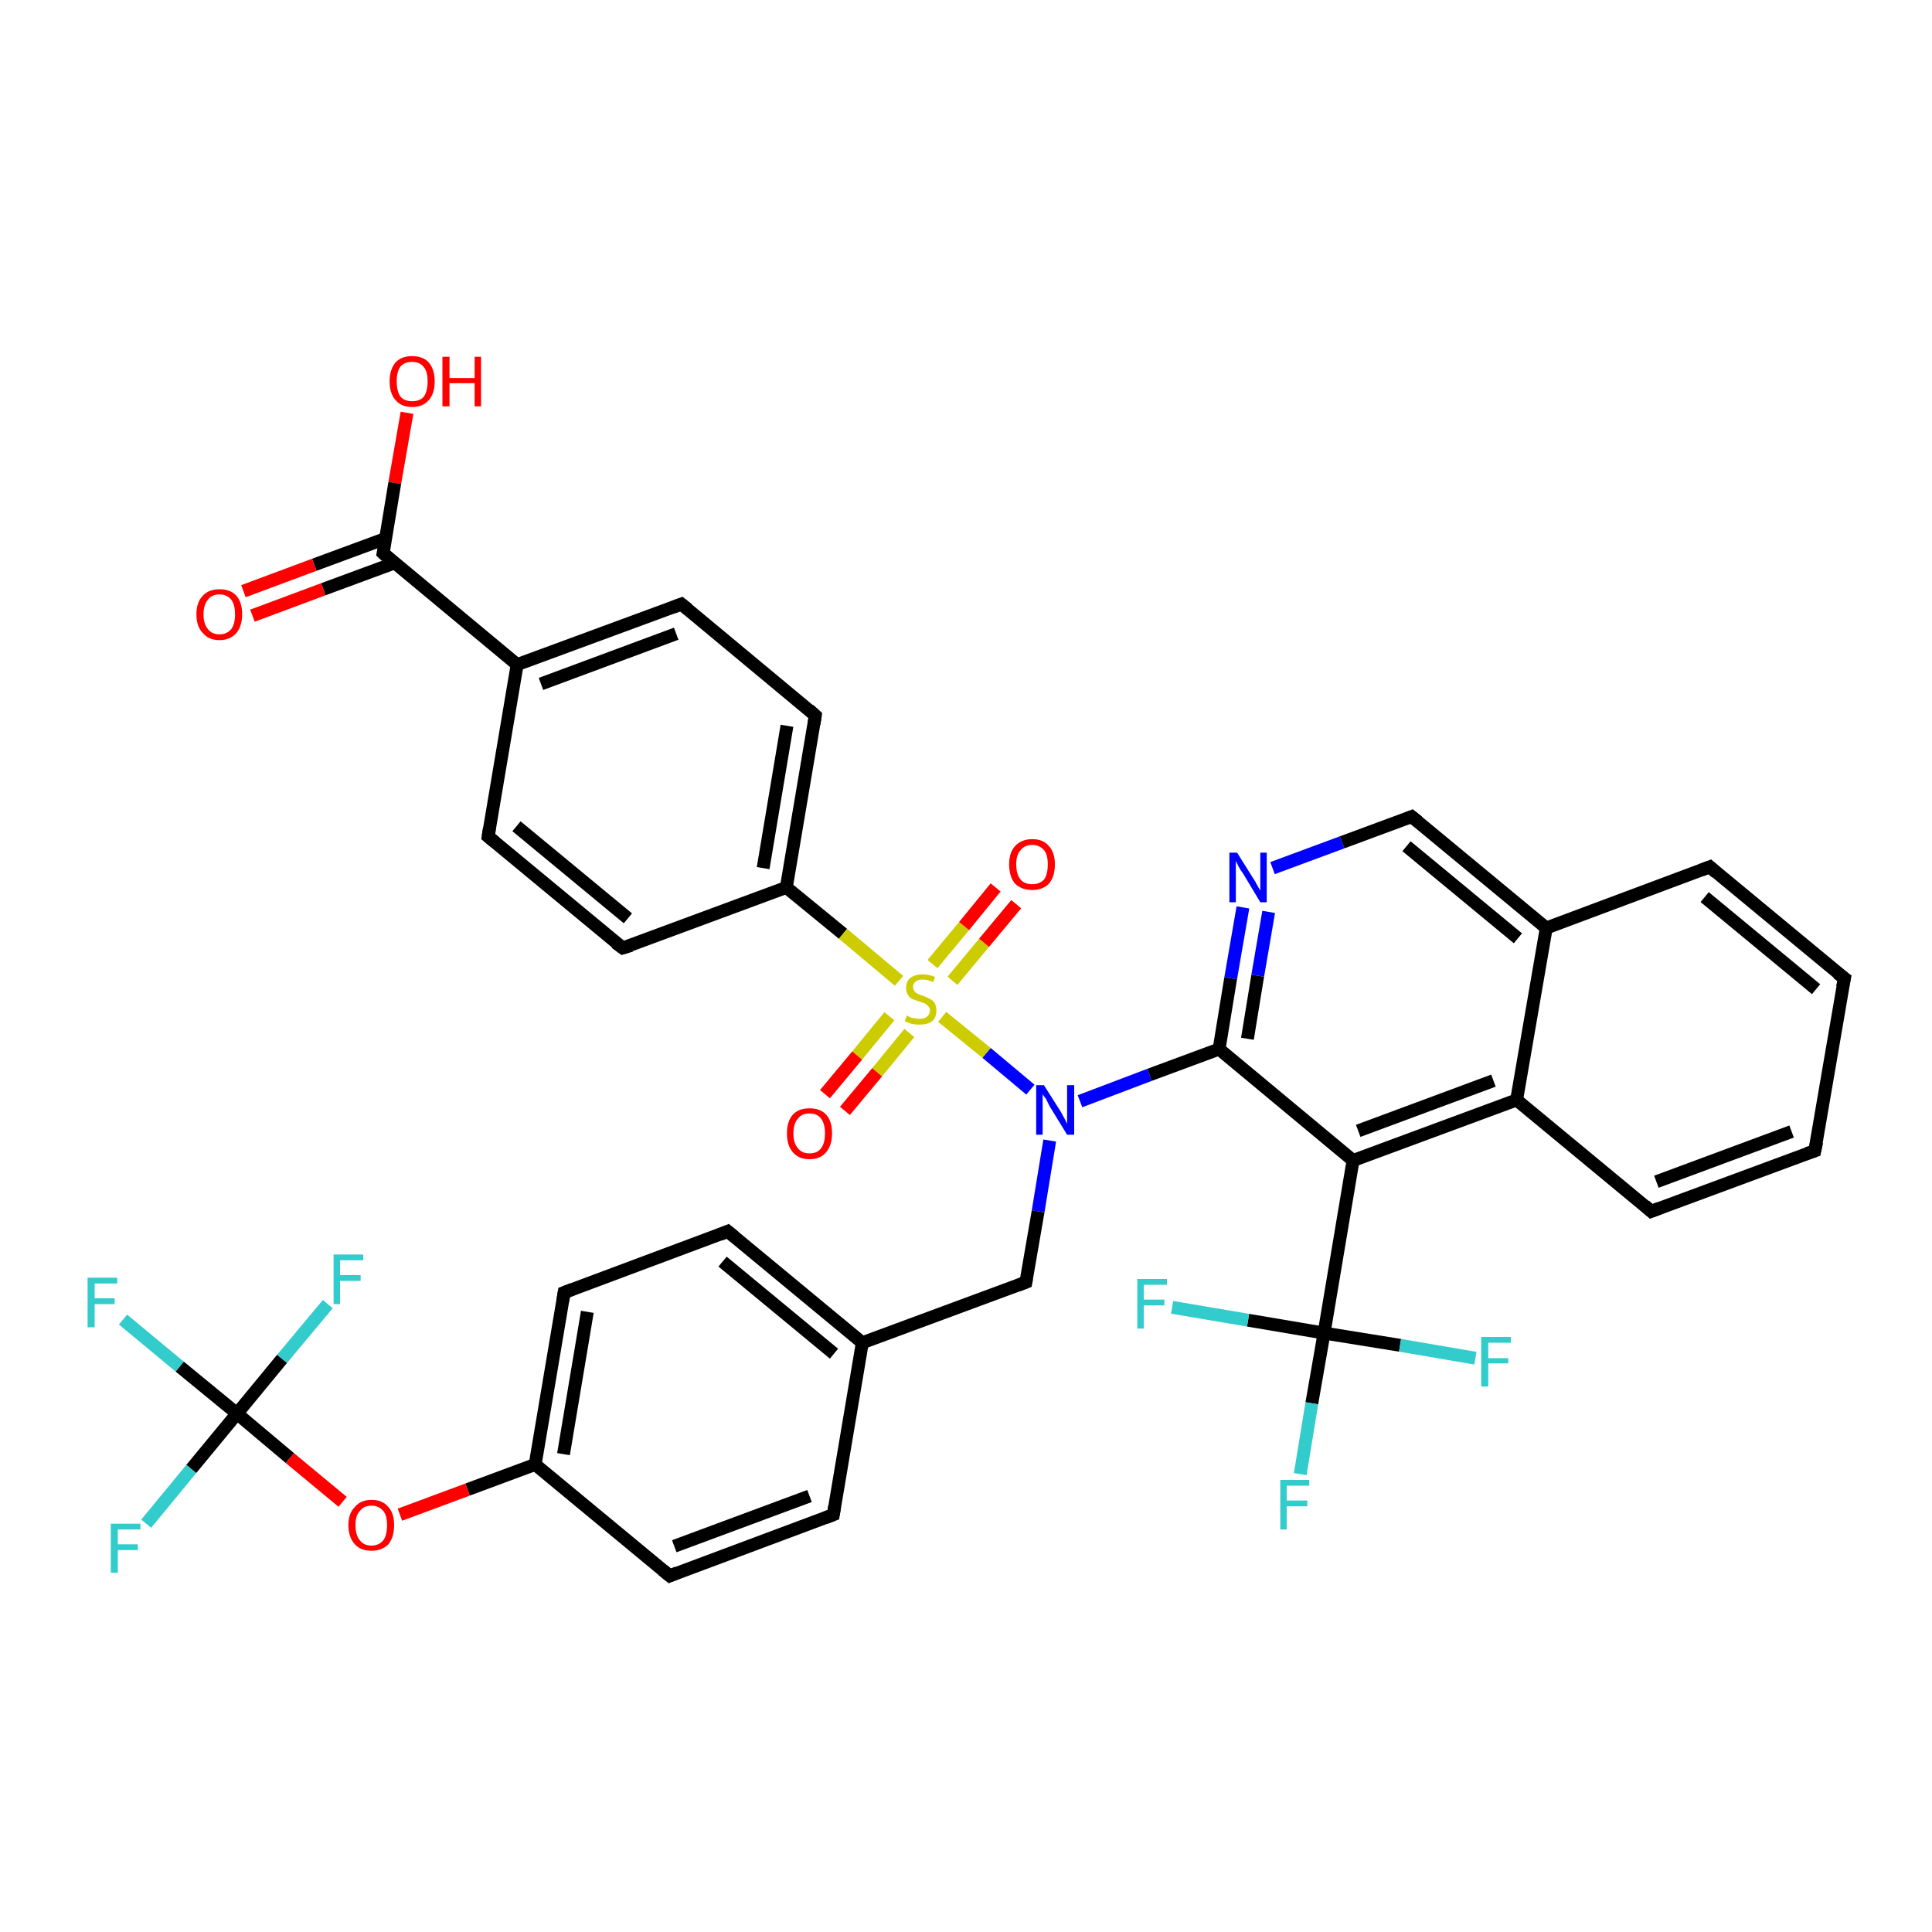 <?xml version='1.0' encoding='iso-8859-1'?>
<svg version='1.1' baseProfile='full'
              xmlns='http://www.w3.org/2000/svg'
                      xmlns:rdkit='http://www.rdkit.org/xml'
                      xmlns:xlink='http://www.w3.org/1999/xlink'
                  xml:space='preserve'
width='300px' height='300px' viewBox='0 0 300 300'>
<!-- END OF HEADER -->
<rect style='opacity:1.0;fill:#FFFFFF;stroke:none' width='300.0' height='300.0' x='0.0' y='0.0'> </rect>
<path class='bond-0 atom-0 atom-1' d='M 63.2,64.1 L 61.3,75.0' style='fill:none;fill-rule:evenodd;stroke:#FF0000;stroke-width:2.0px;stroke-linecap:butt;stroke-linejoin:miter;stroke-opacity:1' />
<path class='bond-0 atom-0 atom-1' d='M 61.3,75.0 L 59.5,85.9' style='fill:none;fill-rule:evenodd;stroke:#000000;stroke-width:2.0px;stroke-linecap:butt;stroke-linejoin:miter;stroke-opacity:1' />
<path class='bond-1 atom-1 atom-2' d='M 59.9,83.6 L 48.8,87.7' style='fill:none;fill-rule:evenodd;stroke:#000000;stroke-width:2.0px;stroke-linecap:butt;stroke-linejoin:miter;stroke-opacity:1' />
<path class='bond-1 atom-1 atom-2' d='M 48.8,87.7 L 37.8,91.8' style='fill:none;fill-rule:evenodd;stroke:#FF0000;stroke-width:2.0px;stroke-linecap:butt;stroke-linejoin:miter;stroke-opacity:1' />
<path class='bond-1 atom-1 atom-2' d='M 61.3,87.4 L 50.2,91.5' style='fill:none;fill-rule:evenodd;stroke:#000000;stroke-width:2.0px;stroke-linecap:butt;stroke-linejoin:miter;stroke-opacity:1' />
<path class='bond-1 atom-1 atom-2' d='M 50.2,91.5 L 39.2,95.6' style='fill:none;fill-rule:evenodd;stroke:#FF0000;stroke-width:2.0px;stroke-linecap:butt;stroke-linejoin:miter;stroke-opacity:1' />
<path class='bond-2 atom-1 atom-3' d='M 59.5,85.9 L 80.3,103.2' style='fill:none;fill-rule:evenodd;stroke:#000000;stroke-width:2.0px;stroke-linecap:butt;stroke-linejoin:miter;stroke-opacity:1' />
<path class='bond-3 atom-3 atom-4' d='M 80.3,103.2 L 105.8,93.8' style='fill:none;fill-rule:evenodd;stroke:#000000;stroke-width:2.0px;stroke-linecap:butt;stroke-linejoin:miter;stroke-opacity:1' />
<path class='bond-3 atom-3 atom-4' d='M 84.0,106.2 L 105.0,98.4' style='fill:none;fill-rule:evenodd;stroke:#000000;stroke-width:2.0px;stroke-linecap:butt;stroke-linejoin:miter;stroke-opacity:1' />
<path class='bond-4 atom-4 atom-5' d='M 105.8,93.8 L 126.6,111.1' style='fill:none;fill-rule:evenodd;stroke:#000000;stroke-width:2.0px;stroke-linecap:butt;stroke-linejoin:miter;stroke-opacity:1' />
<path class='bond-5 atom-5 atom-6' d='M 126.6,111.1 L 122.1,137.8' style='fill:none;fill-rule:evenodd;stroke:#000000;stroke-width:2.0px;stroke-linecap:butt;stroke-linejoin:miter;stroke-opacity:1' />
<path class='bond-5 atom-5 atom-6' d='M 122.2,112.7 L 118.5,134.8' style='fill:none;fill-rule:evenodd;stroke:#000000;stroke-width:2.0px;stroke-linecap:butt;stroke-linejoin:miter;stroke-opacity:1' />
<path class='bond-6 atom-6 atom-7' d='M 122.1,137.8 L 96.7,147.2' style='fill:none;fill-rule:evenodd;stroke:#000000;stroke-width:2.0px;stroke-linecap:butt;stroke-linejoin:miter;stroke-opacity:1' />
<path class='bond-7 atom-7 atom-8' d='M 96.7,147.2 L 75.8,129.9' style='fill:none;fill-rule:evenodd;stroke:#000000;stroke-width:2.0px;stroke-linecap:butt;stroke-linejoin:miter;stroke-opacity:1' />
<path class='bond-7 atom-7 atom-8' d='M 97.5,142.6 L 80.2,128.3' style='fill:none;fill-rule:evenodd;stroke:#000000;stroke-width:2.0px;stroke-linecap:butt;stroke-linejoin:miter;stroke-opacity:1' />
<path class='bond-8 atom-6 atom-9' d='M 122.1,137.8 L 130.9,145.0' style='fill:none;fill-rule:evenodd;stroke:#000000;stroke-width:2.0px;stroke-linecap:butt;stroke-linejoin:miter;stroke-opacity:1' />
<path class='bond-8 atom-6 atom-9' d='M 130.9,145.0 L 139.6,152.3' style='fill:none;fill-rule:evenodd;stroke:#CCCC00;stroke-width:2.0px;stroke-linecap:butt;stroke-linejoin:miter;stroke-opacity:1' />
<path class='bond-9 atom-9 atom-10' d='M 147.9,152.3 L 152.8,146.4' style='fill:none;fill-rule:evenodd;stroke:#CCCC00;stroke-width:2.0px;stroke-linecap:butt;stroke-linejoin:miter;stroke-opacity:1' />
<path class='bond-9 atom-9 atom-10' d='M 152.8,146.4 L 157.8,140.4' style='fill:none;fill-rule:evenodd;stroke:#FF0000;stroke-width:2.0px;stroke-linecap:butt;stroke-linejoin:miter;stroke-opacity:1' />
<path class='bond-9 atom-9 atom-10' d='M 144.8,149.7 L 149.7,143.8' style='fill:none;fill-rule:evenodd;stroke:#CCCC00;stroke-width:2.0px;stroke-linecap:butt;stroke-linejoin:miter;stroke-opacity:1' />
<path class='bond-9 atom-9 atom-10' d='M 149.7,143.8 L 154.6,137.8' style='fill:none;fill-rule:evenodd;stroke:#FF0000;stroke-width:2.0px;stroke-linecap:butt;stroke-linejoin:miter;stroke-opacity:1' />
<path class='bond-10 atom-9 atom-11' d='M 138.1,157.8 L 133.1,163.9' style='fill:none;fill-rule:evenodd;stroke:#CCCC00;stroke-width:2.0px;stroke-linecap:butt;stroke-linejoin:miter;stroke-opacity:1' />
<path class='bond-10 atom-9 atom-11' d='M 133.1,163.9 L 128.1,169.9' style='fill:none;fill-rule:evenodd;stroke:#FF0000;stroke-width:2.0px;stroke-linecap:butt;stroke-linejoin:miter;stroke-opacity:1' />
<path class='bond-10 atom-9 atom-11' d='M 141.2,160.4 L 136.2,166.5' style='fill:none;fill-rule:evenodd;stroke:#CCCC00;stroke-width:2.0px;stroke-linecap:butt;stroke-linejoin:miter;stroke-opacity:1' />
<path class='bond-10 atom-9 atom-11' d='M 136.2,166.5 L 131.2,172.5' style='fill:none;fill-rule:evenodd;stroke:#FF0000;stroke-width:2.0px;stroke-linecap:butt;stroke-linejoin:miter;stroke-opacity:1' />
<path class='bond-11 atom-9 atom-12' d='M 146.3,157.9 L 153.2,163.5' style='fill:none;fill-rule:evenodd;stroke:#CCCC00;stroke-width:2.0px;stroke-linecap:butt;stroke-linejoin:miter;stroke-opacity:1' />
<path class='bond-11 atom-9 atom-12' d='M 153.2,163.5 L 160.0,169.2' style='fill:none;fill-rule:evenodd;stroke:#0000FF;stroke-width:2.0px;stroke-linecap:butt;stroke-linejoin:miter;stroke-opacity:1' />
<path class='bond-12 atom-12 atom-13' d='M 163.0,177.1 L 161.2,188.1' style='fill:none;fill-rule:evenodd;stroke:#0000FF;stroke-width:2.0px;stroke-linecap:butt;stroke-linejoin:miter;stroke-opacity:1' />
<path class='bond-12 atom-12 atom-13' d='M 161.2,188.1 L 159.3,199.1' style='fill:none;fill-rule:evenodd;stroke:#000000;stroke-width:2.0px;stroke-linecap:butt;stroke-linejoin:miter;stroke-opacity:1' />
<path class='bond-13 atom-13 atom-14' d='M 159.3,199.1 L 133.9,208.5' style='fill:none;fill-rule:evenodd;stroke:#000000;stroke-width:2.0px;stroke-linecap:butt;stroke-linejoin:miter;stroke-opacity:1' />
<path class='bond-14 atom-14 atom-15' d='M 133.9,208.5 L 113.0,191.2' style='fill:none;fill-rule:evenodd;stroke:#000000;stroke-width:2.0px;stroke-linecap:butt;stroke-linejoin:miter;stroke-opacity:1' />
<path class='bond-14 atom-14 atom-15' d='M 129.5,210.2 L 112.2,195.9' style='fill:none;fill-rule:evenodd;stroke:#000000;stroke-width:2.0px;stroke-linecap:butt;stroke-linejoin:miter;stroke-opacity:1' />
<path class='bond-15 atom-15 atom-16' d='M 113.0,191.2 L 87.6,200.7' style='fill:none;fill-rule:evenodd;stroke:#000000;stroke-width:2.0px;stroke-linecap:butt;stroke-linejoin:miter;stroke-opacity:1' />
<path class='bond-16 atom-16 atom-17' d='M 87.6,200.7 L 83.1,227.4' style='fill:none;fill-rule:evenodd;stroke:#000000;stroke-width:2.0px;stroke-linecap:butt;stroke-linejoin:miter;stroke-opacity:1' />
<path class='bond-16 atom-16 atom-17' d='M 91.2,203.7 L 87.5,225.8' style='fill:none;fill-rule:evenodd;stroke:#000000;stroke-width:2.0px;stroke-linecap:butt;stroke-linejoin:miter;stroke-opacity:1' />
<path class='bond-17 atom-17 atom-18' d='M 83.1,227.4 L 72.6,231.3' style='fill:none;fill-rule:evenodd;stroke:#000000;stroke-width:2.0px;stroke-linecap:butt;stroke-linejoin:miter;stroke-opacity:1' />
<path class='bond-17 atom-17 atom-18' d='M 72.6,231.3 L 62.1,235.2' style='fill:none;fill-rule:evenodd;stroke:#FF0000;stroke-width:2.0px;stroke-linecap:butt;stroke-linejoin:miter;stroke-opacity:1' />
<path class='bond-18 atom-18 atom-19' d='M 53.2,233.2 L 45.0,226.4' style='fill:none;fill-rule:evenodd;stroke:#FF0000;stroke-width:2.0px;stroke-linecap:butt;stroke-linejoin:miter;stroke-opacity:1' />
<path class='bond-18 atom-18 atom-19' d='M 45.0,226.4 L 36.8,219.5' style='fill:none;fill-rule:evenodd;stroke:#000000;stroke-width:2.0px;stroke-linecap:butt;stroke-linejoin:miter;stroke-opacity:1' />
<path class='bond-19 atom-19 atom-20' d='M 36.8,219.5 L 27.9,212.2' style='fill:none;fill-rule:evenodd;stroke:#000000;stroke-width:2.0px;stroke-linecap:butt;stroke-linejoin:miter;stroke-opacity:1' />
<path class='bond-19 atom-19 atom-20' d='M 27.9,212.2 L 19.1,204.9' style='fill:none;fill-rule:evenodd;stroke:#33CCCC;stroke-width:2.0px;stroke-linecap:butt;stroke-linejoin:miter;stroke-opacity:1' />
<path class='bond-20 atom-19 atom-21' d='M 36.8,219.5 L 29.7,228.1' style='fill:none;fill-rule:evenodd;stroke:#000000;stroke-width:2.0px;stroke-linecap:butt;stroke-linejoin:miter;stroke-opacity:1' />
<path class='bond-20 atom-19 atom-21' d='M 29.7,228.1 L 22.7,236.6' style='fill:none;fill-rule:evenodd;stroke:#33CCCC;stroke-width:2.0px;stroke-linecap:butt;stroke-linejoin:miter;stroke-opacity:1' />
<path class='bond-21 atom-19 atom-22' d='M 36.8,219.5 L 43.8,211.0' style='fill:none;fill-rule:evenodd;stroke:#000000;stroke-width:2.0px;stroke-linecap:butt;stroke-linejoin:miter;stroke-opacity:1' />
<path class='bond-21 atom-19 atom-22' d='M 43.8,211.0 L 50.9,202.5' style='fill:none;fill-rule:evenodd;stroke:#33CCCC;stroke-width:2.0px;stroke-linecap:butt;stroke-linejoin:miter;stroke-opacity:1' />
<path class='bond-22 atom-17 atom-23' d='M 83.1,227.4 L 104.0,244.7' style='fill:none;fill-rule:evenodd;stroke:#000000;stroke-width:2.0px;stroke-linecap:butt;stroke-linejoin:miter;stroke-opacity:1' />
<path class='bond-23 atom-23 atom-24' d='M 104.0,244.7 L 129.4,235.2' style='fill:none;fill-rule:evenodd;stroke:#000000;stroke-width:2.0px;stroke-linecap:butt;stroke-linejoin:miter;stroke-opacity:1' />
<path class='bond-23 atom-23 atom-24' d='M 104.7,240.1 L 125.7,232.3' style='fill:none;fill-rule:evenodd;stroke:#000000;stroke-width:2.0px;stroke-linecap:butt;stroke-linejoin:miter;stroke-opacity:1' />
<path class='bond-24 atom-12 atom-25' d='M 167.7,171.0 L 178.5,166.9' style='fill:none;fill-rule:evenodd;stroke:#0000FF;stroke-width:2.0px;stroke-linecap:butt;stroke-linejoin:miter;stroke-opacity:1' />
<path class='bond-24 atom-12 atom-25' d='M 178.5,166.9 L 189.3,162.9' style='fill:none;fill-rule:evenodd;stroke:#000000;stroke-width:2.0px;stroke-linecap:butt;stroke-linejoin:miter;stroke-opacity:1' />
<path class='bond-25 atom-25 atom-26' d='M 189.3,162.9 L 191.1,151.9' style='fill:none;fill-rule:evenodd;stroke:#000000;stroke-width:2.0px;stroke-linecap:butt;stroke-linejoin:miter;stroke-opacity:1' />
<path class='bond-25 atom-25 atom-26' d='M 191.1,151.9 L 193.0,140.9' style='fill:none;fill-rule:evenodd;stroke:#0000FF;stroke-width:2.0px;stroke-linecap:butt;stroke-linejoin:miter;stroke-opacity:1' />
<path class='bond-25 atom-25 atom-26' d='M 193.7,161.3 L 195.3,151.5' style='fill:none;fill-rule:evenodd;stroke:#000000;stroke-width:2.0px;stroke-linecap:butt;stroke-linejoin:miter;stroke-opacity:1' />
<path class='bond-25 atom-25 atom-26' d='M 195.3,151.5 L 197.0,141.6' style='fill:none;fill-rule:evenodd;stroke:#0000FF;stroke-width:2.0px;stroke-linecap:butt;stroke-linejoin:miter;stroke-opacity:1' />
<path class='bond-26 atom-26 atom-27' d='M 197.6,134.8 L 208.4,130.8' style='fill:none;fill-rule:evenodd;stroke:#0000FF;stroke-width:2.0px;stroke-linecap:butt;stroke-linejoin:miter;stroke-opacity:1' />
<path class='bond-26 atom-26 atom-27' d='M 208.4,130.8 L 219.2,126.8' style='fill:none;fill-rule:evenodd;stroke:#000000;stroke-width:2.0px;stroke-linecap:butt;stroke-linejoin:miter;stroke-opacity:1' />
<path class='bond-27 atom-27 atom-28' d='M 219.2,126.8 L 240.1,144.1' style='fill:none;fill-rule:evenodd;stroke:#000000;stroke-width:2.0px;stroke-linecap:butt;stroke-linejoin:miter;stroke-opacity:1' />
<path class='bond-27 atom-27 atom-28' d='M 218.4,131.4 L 235.7,145.7' style='fill:none;fill-rule:evenodd;stroke:#000000;stroke-width:2.0px;stroke-linecap:butt;stroke-linejoin:miter;stroke-opacity:1' />
<path class='bond-28 atom-28 atom-29' d='M 240.1,144.1 L 265.5,134.6' style='fill:none;fill-rule:evenodd;stroke:#000000;stroke-width:2.0px;stroke-linecap:butt;stroke-linejoin:miter;stroke-opacity:1' />
<path class='bond-29 atom-29 atom-30' d='M 265.5,134.6 L 286.4,151.9' style='fill:none;fill-rule:evenodd;stroke:#000000;stroke-width:2.0px;stroke-linecap:butt;stroke-linejoin:miter;stroke-opacity:1' />
<path class='bond-29 atom-29 atom-30' d='M 264.7,139.3 L 282.0,153.6' style='fill:none;fill-rule:evenodd;stroke:#000000;stroke-width:2.0px;stroke-linecap:butt;stroke-linejoin:miter;stroke-opacity:1' />
<path class='bond-30 atom-30 atom-31' d='M 286.4,151.9 L 281.8,178.7' style='fill:none;fill-rule:evenodd;stroke:#000000;stroke-width:2.0px;stroke-linecap:butt;stroke-linejoin:miter;stroke-opacity:1' />
<path class='bond-31 atom-31 atom-32' d='M 281.8,178.7 L 256.4,188.1' style='fill:none;fill-rule:evenodd;stroke:#000000;stroke-width:2.0px;stroke-linecap:butt;stroke-linejoin:miter;stroke-opacity:1' />
<path class='bond-31 atom-31 atom-32' d='M 278.2,175.7 L 257.2,183.5' style='fill:none;fill-rule:evenodd;stroke:#000000;stroke-width:2.0px;stroke-linecap:butt;stroke-linejoin:miter;stroke-opacity:1' />
<path class='bond-32 atom-32 atom-33' d='M 256.4,188.1 L 235.5,170.8' style='fill:none;fill-rule:evenodd;stroke:#000000;stroke-width:2.0px;stroke-linecap:butt;stroke-linejoin:miter;stroke-opacity:1' />
<path class='bond-33 atom-33 atom-34' d='M 235.5,170.8 L 210.1,180.2' style='fill:none;fill-rule:evenodd;stroke:#000000;stroke-width:2.0px;stroke-linecap:butt;stroke-linejoin:miter;stroke-opacity:1' />
<path class='bond-33 atom-33 atom-34' d='M 231.9,167.8 L 210.9,175.6' style='fill:none;fill-rule:evenodd;stroke:#000000;stroke-width:2.0px;stroke-linecap:butt;stroke-linejoin:miter;stroke-opacity:1' />
<path class='bond-34 atom-34 atom-35' d='M 210.1,180.2 L 205.6,207.0' style='fill:none;fill-rule:evenodd;stroke:#000000;stroke-width:2.0px;stroke-linecap:butt;stroke-linejoin:miter;stroke-opacity:1' />
<path class='bond-35 atom-35 atom-36' d='M 205.6,207.0 L 203.7,217.9' style='fill:none;fill-rule:evenodd;stroke:#000000;stroke-width:2.0px;stroke-linecap:butt;stroke-linejoin:miter;stroke-opacity:1' />
<path class='bond-35 atom-35 atom-36' d='M 203.7,217.9 L 201.9,228.9' style='fill:none;fill-rule:evenodd;stroke:#33CCCC;stroke-width:2.0px;stroke-linecap:butt;stroke-linejoin:miter;stroke-opacity:1' />
<path class='bond-36 atom-35 atom-37' d='M 205.6,207.0 L 217.4,208.9' style='fill:none;fill-rule:evenodd;stroke:#000000;stroke-width:2.0px;stroke-linecap:butt;stroke-linejoin:miter;stroke-opacity:1' />
<path class='bond-36 atom-35 atom-37' d='M 217.4,208.9 L 229.1,210.9' style='fill:none;fill-rule:evenodd;stroke:#33CCCC;stroke-width:2.0px;stroke-linecap:butt;stroke-linejoin:miter;stroke-opacity:1' />
<path class='bond-37 atom-35 atom-38' d='M 205.6,207.0 L 193.8,205.0' style='fill:none;fill-rule:evenodd;stroke:#000000;stroke-width:2.0px;stroke-linecap:butt;stroke-linejoin:miter;stroke-opacity:1' />
<path class='bond-37 atom-35 atom-38' d='M 193.8,205.0 L 182.0,203.0' style='fill:none;fill-rule:evenodd;stroke:#33CCCC;stroke-width:2.0px;stroke-linecap:butt;stroke-linejoin:miter;stroke-opacity:1' />
<path class='bond-38 atom-8 atom-3' d='M 75.8,129.9 L 80.3,103.2' style='fill:none;fill-rule:evenodd;stroke:#000000;stroke-width:2.0px;stroke-linecap:butt;stroke-linejoin:miter;stroke-opacity:1' />
<path class='bond-39 atom-24 atom-14' d='M 129.4,235.2 L 133.9,208.5' style='fill:none;fill-rule:evenodd;stroke:#000000;stroke-width:2.0px;stroke-linecap:butt;stroke-linejoin:miter;stroke-opacity:1' />
<path class='bond-40 atom-34 atom-25' d='M 210.1,180.2 L 189.3,162.9' style='fill:none;fill-rule:evenodd;stroke:#000000;stroke-width:2.0px;stroke-linecap:butt;stroke-linejoin:miter;stroke-opacity:1' />
<path class='bond-41 atom-33 atom-28' d='M 235.5,170.8 L 240.1,144.1' style='fill:none;fill-rule:evenodd;stroke:#000000;stroke-width:2.0px;stroke-linecap:butt;stroke-linejoin:miter;stroke-opacity:1' />
<path d='M 59.6,85.4 L 59.5,85.9 L 60.5,86.8' style='fill:none;stroke:#000000;stroke-width:2.0px;stroke-linecap:butt;stroke-linejoin:miter;stroke-opacity:1;' />
<path d='M 104.5,94.3 L 105.8,93.8 L 106.8,94.6' style='fill:none;stroke:#000000;stroke-width:2.0px;stroke-linecap:butt;stroke-linejoin:miter;stroke-opacity:1;' />
<path d='M 125.6,110.2 L 126.6,111.1 L 126.4,112.4' style='fill:none;stroke:#000000;stroke-width:2.0px;stroke-linecap:butt;stroke-linejoin:miter;stroke-opacity:1;' />
<path d='M 98.0,146.8 L 96.7,147.2 L 95.6,146.4' style='fill:none;stroke:#000000;stroke-width:2.0px;stroke-linecap:butt;stroke-linejoin:miter;stroke-opacity:1;' />
<path d='M 76.9,130.8 L 75.8,129.9 L 76.0,128.6' style='fill:none;stroke:#000000;stroke-width:2.0px;stroke-linecap:butt;stroke-linejoin:miter;stroke-opacity:1;' />
<path d='M 159.4,198.5 L 159.3,199.1 L 158.0,199.6' style='fill:none;stroke:#000000;stroke-width:2.0px;stroke-linecap:butt;stroke-linejoin:miter;stroke-opacity:1;' />
<path d='M 114.1,192.1 L 113.0,191.2 L 111.8,191.7' style='fill:none;stroke:#000000;stroke-width:2.0px;stroke-linecap:butt;stroke-linejoin:miter;stroke-opacity:1;' />
<path d='M 88.9,200.2 L 87.6,200.7 L 87.4,202.0' style='fill:none;stroke:#000000;stroke-width:2.0px;stroke-linecap:butt;stroke-linejoin:miter;stroke-opacity:1;' />
<path d='M 102.9,243.8 L 104.0,244.7 L 105.2,244.2' style='fill:none;stroke:#000000;stroke-width:2.0px;stroke-linecap:butt;stroke-linejoin:miter;stroke-opacity:1;' />
<path d='M 128.1,235.7 L 129.4,235.2 L 129.6,233.9' style='fill:none;stroke:#000000;stroke-width:2.0px;stroke-linecap:butt;stroke-linejoin:miter;stroke-opacity:1;' />
<path d='M 218.7,127.0 L 219.2,126.8 L 220.2,127.6' style='fill:none;stroke:#000000;stroke-width:2.0px;stroke-linecap:butt;stroke-linejoin:miter;stroke-opacity:1;' />
<path d='M 264.2,135.1 L 265.5,134.6 L 266.5,135.5' style='fill:none;stroke:#000000;stroke-width:2.0px;stroke-linecap:butt;stroke-linejoin:miter;stroke-opacity:1;' />
<path d='M 285.3,151.1 L 286.4,151.9 L 286.1,153.3' style='fill:none;stroke:#000000;stroke-width:2.0px;stroke-linecap:butt;stroke-linejoin:miter;stroke-opacity:1;' />
<path d='M 282.1,177.3 L 281.8,178.7 L 280.6,179.1' style='fill:none;stroke:#000000;stroke-width:2.0px;stroke-linecap:butt;stroke-linejoin:miter;stroke-opacity:1;' />
<path d='M 257.7,187.6 L 256.4,188.1 L 255.4,187.2' style='fill:none;stroke:#000000;stroke-width:2.0px;stroke-linecap:butt;stroke-linejoin:miter;stroke-opacity:1;' />
<path class='atom-0' d='M 60.5 59.2
Q 60.5 57.4, 61.4 56.3
Q 62.3 55.3, 64.0 55.3
Q 65.7 55.3, 66.6 56.3
Q 67.5 57.4, 67.5 59.2
Q 67.5 61.1, 66.6 62.1
Q 65.7 63.2, 64.0 63.2
Q 62.3 63.2, 61.4 62.1
Q 60.5 61.1, 60.5 59.2
M 64.0 62.3
Q 65.2 62.3, 65.8 61.6
Q 66.4 60.8, 66.4 59.2
Q 66.4 57.7, 65.8 57.0
Q 65.2 56.2, 64.0 56.2
Q 62.8 56.2, 62.2 56.9
Q 61.6 57.7, 61.6 59.2
Q 61.6 60.8, 62.2 61.6
Q 62.8 62.3, 64.0 62.3
' fill='#FF0000'/>
<path class='atom-0' d='M 68.7 55.4
L 69.8 55.4
L 69.8 58.7
L 73.7 58.7
L 73.7 55.4
L 74.7 55.4
L 74.7 63.1
L 73.7 63.1
L 73.7 59.5
L 69.8 59.5
L 69.8 63.1
L 68.7 63.1
L 68.7 55.4
' fill='#FF0000'/>
<path class='atom-2' d='M 30.5 95.4
Q 30.5 93.5, 31.5 92.5
Q 32.4 91.5, 34.1 91.5
Q 35.8 91.5, 36.7 92.5
Q 37.6 93.5, 37.6 95.4
Q 37.6 97.2, 36.7 98.3
Q 35.7 99.4, 34.1 99.4
Q 32.4 99.4, 31.5 98.3
Q 30.5 97.3, 30.5 95.4
M 34.1 98.5
Q 35.2 98.5, 35.9 97.7
Q 36.5 96.9, 36.5 95.4
Q 36.5 93.9, 35.9 93.1
Q 35.2 92.3, 34.1 92.3
Q 32.9 92.3, 32.3 93.1
Q 31.6 93.9, 31.6 95.4
Q 31.6 96.9, 32.3 97.7
Q 32.9 98.5, 34.1 98.5
' fill='#FF0000'/>
<path class='atom-9' d='M 140.8 157.7
Q 140.9 157.7, 141.2 157.9
Q 141.6 158.1, 142.0 158.1
Q 142.4 158.2, 142.8 158.2
Q 143.5 158.2, 143.9 157.9
Q 144.4 157.5, 144.4 156.9
Q 144.4 156.5, 144.1 156.2
Q 143.9 156.0, 143.6 155.8
Q 143.3 155.7, 142.7 155.5
Q 142.1 155.3, 141.6 155.1
Q 141.2 154.9, 141.0 154.5
Q 140.7 154.1, 140.7 153.4
Q 140.7 152.4, 141.3 151.9
Q 142.0 151.3, 143.3 151.3
Q 144.2 151.3, 145.2 151.7
L 144.9 152.5
Q 144.0 152.1, 143.3 152.1
Q 142.6 152.1, 142.2 152.4
Q 141.7 152.8, 141.8 153.3
Q 141.8 153.7, 142.0 153.9
Q 142.2 154.2, 142.5 154.3
Q 142.8 154.5, 143.3 154.6
Q 144.0 154.9, 144.4 155.1
Q 144.8 155.3, 145.1 155.7
Q 145.4 156.2, 145.4 156.9
Q 145.4 158.0, 144.7 158.6
Q 144.0 159.1, 142.8 159.1
Q 142.1 159.1, 141.6 159.0
Q 141.1 158.8, 140.5 158.6
L 140.8 157.7
' fill='#CCCC00'/>
<path class='atom-10' d='M 156.7 134.2
Q 156.7 132.4, 157.6 131.4
Q 158.6 130.3, 160.3 130.3
Q 162.0 130.3, 162.9 131.4
Q 163.8 132.4, 163.8 134.2
Q 163.8 136.1, 162.9 137.2
Q 161.9 138.2, 160.3 138.2
Q 158.6 138.2, 157.6 137.2
Q 156.7 136.1, 156.7 134.2
M 160.3 137.3
Q 161.4 137.3, 162.1 136.6
Q 162.7 135.8, 162.7 134.2
Q 162.7 132.7, 162.1 132.0
Q 161.4 131.2, 160.3 131.2
Q 159.1 131.2, 158.5 132.0
Q 157.8 132.7, 157.8 134.2
Q 157.8 135.8, 158.5 136.6
Q 159.1 137.3, 160.3 137.3
' fill='#FF0000'/>
<path class='atom-11' d='M 122.2 176.0
Q 122.2 174.1, 123.1 173.1
Q 124.0 172.1, 125.7 172.1
Q 127.4 172.1, 128.3 173.1
Q 129.2 174.1, 129.2 176.0
Q 129.2 177.8, 128.3 178.9
Q 127.4 180.0, 125.7 180.0
Q 124.0 180.0, 123.1 178.9
Q 122.2 177.9, 122.2 176.0
M 125.7 179.1
Q 126.9 179.1, 127.5 178.3
Q 128.1 177.5, 128.1 176.0
Q 128.1 174.5, 127.5 173.7
Q 126.9 172.9, 125.7 172.9
Q 124.5 172.9, 123.9 173.7
Q 123.2 174.5, 123.2 176.0
Q 123.2 177.5, 123.9 178.3
Q 124.5 179.1, 125.7 179.1
' fill='#FF0000'/>
<path class='atom-12' d='M 162.1 168.5
L 164.7 172.6
Q 164.9 173.0, 165.3 173.7
Q 165.7 174.5, 165.7 174.5
L 165.7 168.5
L 166.8 168.5
L 166.8 176.2
L 165.7 176.2
L 163.0 171.8
Q 162.7 171.2, 162.4 170.6
Q 162.0 170.1, 161.9 169.9
L 161.9 176.2
L 160.9 176.2
L 160.9 168.5
L 162.1 168.5
' fill='#0000FF'/>
<path class='atom-18' d='M 54.1 236.8
Q 54.1 235.0, 55.1 234.0
Q 56.0 232.9, 57.7 232.9
Q 59.4 232.9, 60.3 234.0
Q 61.2 235.0, 61.2 236.8
Q 61.2 238.7, 60.3 239.8
Q 59.3 240.8, 57.7 240.8
Q 56.0 240.8, 55.1 239.8
Q 54.1 238.7, 54.1 236.8
M 57.7 240.0
Q 58.8 240.0, 59.5 239.2
Q 60.1 238.4, 60.1 236.8
Q 60.1 235.3, 59.5 234.6
Q 58.8 233.8, 57.7 233.8
Q 56.5 233.8, 55.9 234.6
Q 55.2 235.3, 55.2 236.8
Q 55.2 238.4, 55.9 239.2
Q 56.5 240.0, 57.7 240.0
' fill='#FF0000'/>
<path class='atom-20' d='M 13.6 198.4
L 18.2 198.4
L 18.2 199.3
L 14.7 199.3
L 14.7 201.6
L 17.8 201.6
L 17.8 202.5
L 14.7 202.5
L 14.7 206.1
L 13.6 206.1
L 13.6 198.4
' fill='#33CCCC'/>
<path class='atom-21' d='M 17.2 236.6
L 21.8 236.6
L 21.8 237.5
L 18.3 237.5
L 18.3 239.8
L 21.4 239.8
L 21.4 240.7
L 18.3 240.7
L 18.3 244.2
L 17.2 244.2
L 17.2 236.6
' fill='#33CCCC'/>
<path class='atom-22' d='M 51.8 194.8
L 56.4 194.8
L 56.4 195.7
L 52.8 195.7
L 52.8 198.0
L 56.0 198.0
L 56.0 198.9
L 52.8 198.9
L 52.8 202.5
L 51.8 202.5
L 51.8 194.8
' fill='#33CCCC'/>
<path class='atom-26' d='M 192.1 132.4
L 194.6 136.4
Q 194.9 136.8, 195.3 137.6
Q 195.7 138.3, 195.7 138.3
L 195.7 132.4
L 196.7 132.4
L 196.7 140.1
L 195.7 140.1
L 193.0 135.6
Q 192.6 135.1, 192.3 134.5
Q 192.0 133.9, 191.9 133.7
L 191.9 140.1
L 190.9 140.1
L 190.9 132.4
L 192.1 132.4
' fill='#0000FF'/>
<path class='atom-36' d='M 198.8 229.8
L 203.3 229.8
L 203.3 230.7
L 199.8 230.7
L 199.8 233.0
L 203.0 233.0
L 203.0 233.9
L 199.8 233.9
L 199.8 237.5
L 198.8 237.5
L 198.8 229.8
' fill='#33CCCC'/>
<path class='atom-37' d='M 230.0 207.6
L 234.6 207.6
L 234.6 208.5
L 231.1 208.5
L 231.1 210.9
L 234.2 210.9
L 234.2 211.7
L 231.1 211.7
L 231.1 215.3
L 230.0 215.3
L 230.0 207.6
' fill='#33CCCC'/>
<path class='atom-38' d='M 176.6 198.6
L 181.2 198.6
L 181.2 199.5
L 177.6 199.5
L 177.6 201.8
L 180.8 201.8
L 180.8 202.7
L 177.6 202.7
L 177.6 206.3
L 176.6 206.3
L 176.6 198.6
' fill='#33CCCC'/>
</svg>

